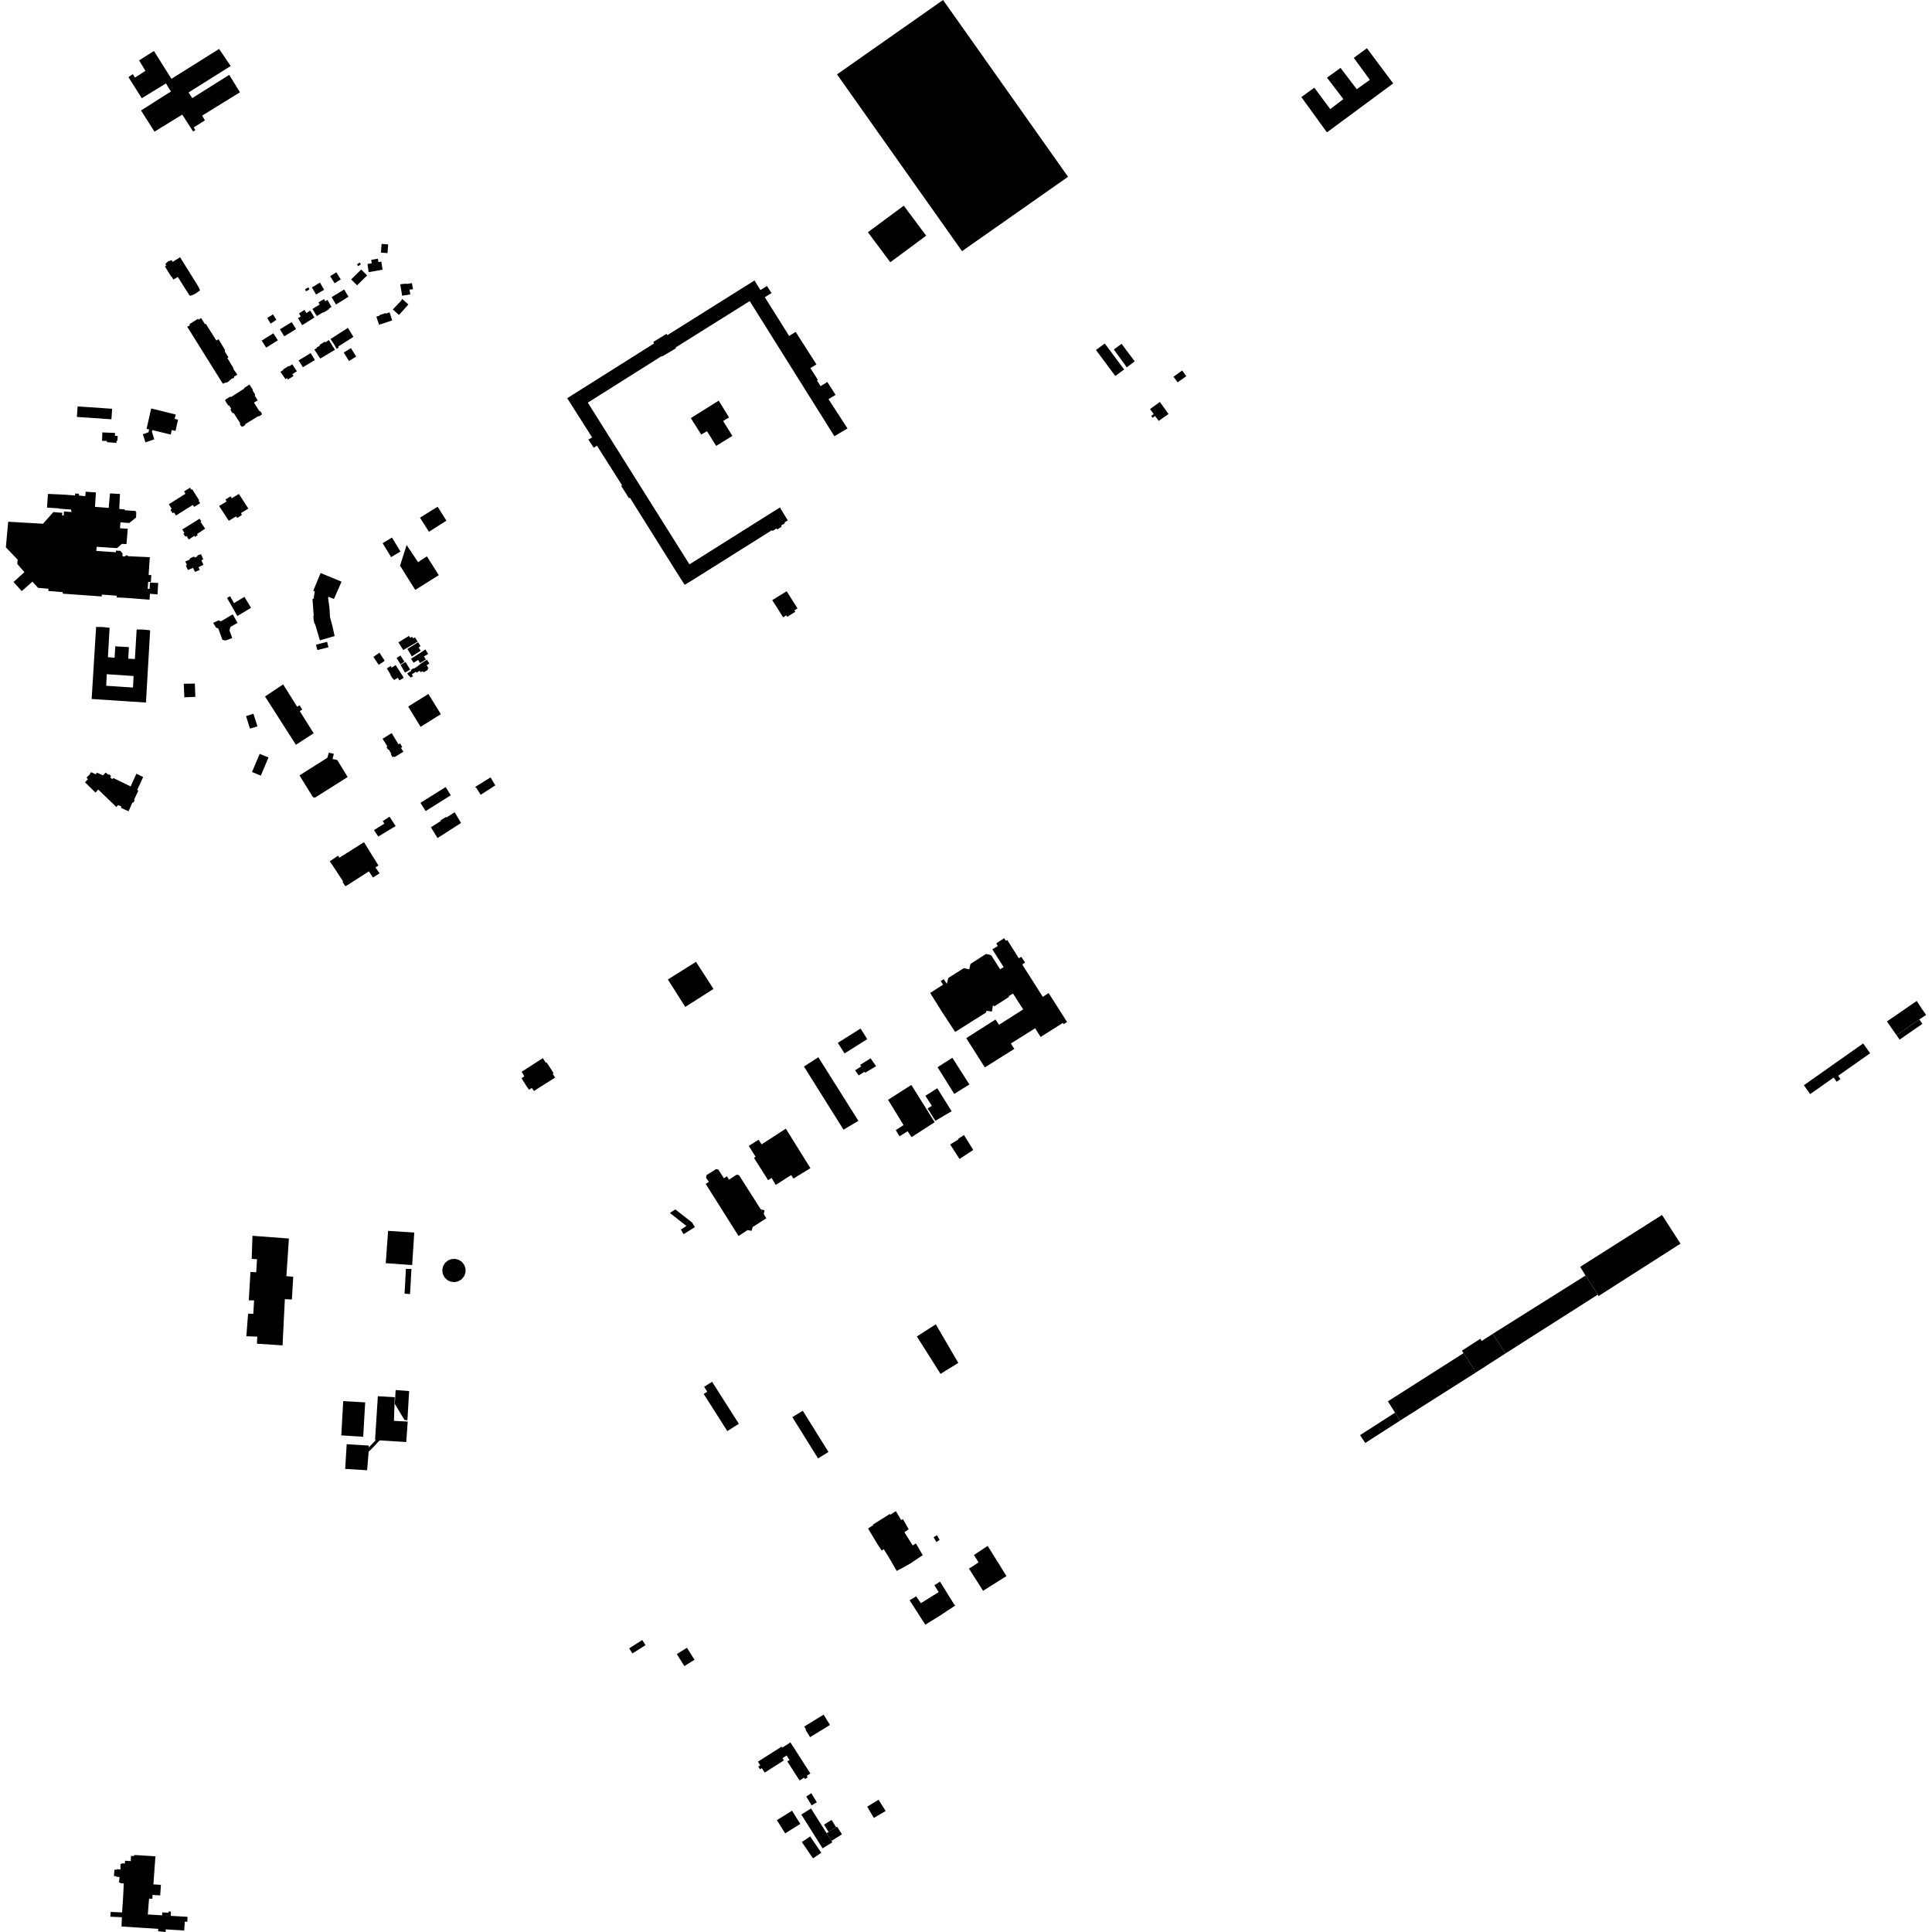 <?xml version="1.0" encoding="utf-8" standalone="no"?>
<!DOCTYPE svg PUBLIC "-//W3C//DTD SVG 1.1//EN"
  "http://www.w3.org/Graphics/SVG/1.1/DTD/svg11.dtd">
<!-- Created with matplotlib (https://matplotlib.org/) -->
<svg height="288pt" version="1.1" viewBox="0 0 288 288" width="288pt" xmlns="http://www.w3.org/2000/svg" xmlns:xlink="http://www.w3.org/1999/xlink">
 <defs>
  <style type="text/css">
*{stroke-linecap:butt;stroke-linejoin:round;}
  </style>
 </defs>
 <g id="figure_1">
  <g id="patch_1">
   <path d="M 0 288 
L 288 288 
L 288 0 
L 0 0 
z
" style="fill:none;opacity:0;"/>
  </g>
  <g id="axes_1">
   <g id="PatchCollection_1">
    <path clip-path="url(#p6a943d8228)" d="M 155.448 148.6 
L 156.318 148.032 
L 159.067 152.349 
L 158.556 152.666 
L 158.44 152.483 
L 155.12 154.581 
L 154.309 153.282 
L 150.689 155.553 
L 151.204 156.355 
L 146.808 159.117 
L 144.037 154.754 
L 148.39 151.98 
L 148.934 152.759 
L 152.523 150.469 
L 151.007 148.106 
L 150.365 148.486 
L 150.424 148.594 
L 148.23 150.02 
L 148.135 149.877 
L 147.988 149.969 
L 147.932 150.428 
L 147.854 150.798 
L 147.127 150.684 
L 147 150.762 
L 146.986 150.936 
L 142.384 153.831 
L 140.406 150.817 
L 138.662 148.018 
L 140.582 146.785 
L 140.239 146.258 
L 140.673 145.955 
L 141.155 146.671 
L 141.352 145.789 
L 143.663 144.326 
L 144.484 144.496 
L 144.671 143.69 
L 146.98 142.204 
L 147.753 142.389 
L 149.082 144.477 
L 149.613 144.17 
L 147.929 141.521 
L 148.735 141.016 
L 148.52 140.623 
L 149.684 139.859 
L 149.957 140.241 
L 150.152 140.122 
L 151.871 142.848 
L 152.249 142.638 
L 152.808 143.482 
L 152.381 143.771 
L 153.202 145.063 
L 155.448 148.6 
"/>
    <path clip-path="url(#p6a943d8228)" d="M 197.803 19.733 
L 207.681 12.435 
L 203.763 7.191 
L 201.808 8.625 
L 204.202 11.903 
L 202.247 13.297 
L 199.833 10.121 
L 197.816 11.578 
L 200.25 14.774 
L 198.296 16.27 
L 195.924 13.073 
L 193.99 14.467 
L 197.803 19.733 
"/>
    <path clip-path="url(#p6a943d8228)" d="M 268.904 161.772 
L 277.741 155.544 
L 278.779 157.004 
L 274.011 160.364 
L 274.356 160.852 
L 273.786 161.253 
L 273.341 160.629 
L 269.843 163.094 
L 268.904 161.772 
"/>
    <path clip-path="url(#p6a943d8228)" d="M 282.715 154.316 
L 281.279 152.267 
L 285.724 149.209 
L 286.427 150.292 
L 287.127 151.292 
L 286.111 151.965 
L 282.715 154.316 
"/>
    <path clip-path="url(#p6a943d8228)" d="M 282.715 154.316 
L 283.173 154.971 
L 286.568 152.622 
L 286.111 151.965 
L 282.715 154.316 
"/>
    <path clip-path="url(#p6a943d8228)" d="M 207.956 210.583 
L 208.719 211.759 
L 220.032 204.578 
L 218.168 201.711 
L 206.896 208.893 
L 207.956 210.583 
"/>
    <path clip-path="url(#p6a943d8228)" d="M 202.749 213.929 
L 207.956 210.583 
L 208.719 211.759 
L 203.512 215.104 
L 202.749 213.929 
"/>
    <path clip-path="url(#p6a943d8228)" d="M 238.266 193.213 
L 238.187 192.986 
L 236.352 190.139 
L 235.555 188.843 
L 247.754 181.112 
L 250.507 185.39 
L 238.266 193.213 
"/>
    <path clip-path="url(#p6a943d8228)" d="M 218.168 201.711 
L 220.032 204.578 
L 224.421 201.75 
L 222.525 198.831 
L 220.873 199.896 
L 220.666 199.575 
L 217.928 201.34 
L 218.168 201.711 
"/>
    <path clip-path="url(#p6a943d8228)" d="M 222.525 198.831 
L 236.352 190.139 
L 238.187 192.986 
L 224.421 201.75 
L 222.525 198.831 
"/>
    <path clip-path="url(#p6a943d8228)" d="M 65.929 189.306 
L 65.998 189.878 
L 66.253 190.398 
L 66.665 190.807 
L 67.188 191.057 
L 67.766 191.123 
L 68.331 190.996 
L 68.825 190.692 
L 69.192 190.243 
L 69.39 189.7 
L 69.397 189.121 
L 69.221 188.584 
L 68.88 188.131 
L 68.411 187.813 
L 67.865 187.659 
L 67.298 187.689 
L 66.77 187.899 
L 66.339 188.266 
L 66.049 188.753 
L 65.929 189.306 
"/>
    <path clip-path="url(#p6a943d8228)" d="M 60.309 192.842 
L 61.125 192.909 
L 61.334 189.158 
L 60.508 189.154 
L 60.309 192.842 
"/>
    <path clip-path="url(#p6a943d8228)" d="M 20.332 115.337 
L 21.341 115.827 
L 20.443 117.775 
L 20.622 117.862 
L 20.005 119.175 
L 20.052 119.384 
L 19.877 119.631 
L 19.744 119.621 
L 19.16 120.939 
L 18.028 120.422 
L 18.115 120.232 
L 17.621 120.016 
L 17.346 120.297 
L 14.637 117.694 
L 14.245 118.15 
L 12.671 116.617 
L 13.115 116.147 
L 12.896 115.935 
L 13.448 115.35 
L 13.44 115.256 
L 13.603 115.115 
L 14.291 115.431 
L 14.427 115.174 
L 15.366 115.579 
L 15.74 115.165 
L 16.166 115.477 
L 16.278 115.425 
L 16.564 115.713 
L 16.417 115.859 
L 16.733 116.156 
L 16.898 115.983 
L 19.478 117.234 
L 20.332 115.337 
"/>
    <path clip-path="url(#p6a943d8228)" d="M 54.259 125.547 
L 56.419 129.027 
L 55.956 129.3 
L 56.586 130.18 
L 55.592 130.807 
L 54.99 129.893 
L 51.768 131.959 
L 51.482 132.106 
L 51.09 131.517 
L 51.115 131.352 
L 49.645 129.105 
L 49.155 128.401 
L 50.391 127.559 
L 50.588 127.857 
L 54.259 125.547 
"/>
    <path clip-path="url(#p6a943d8228)" d="M 44.644 115.589 
L 46.481 118.555 
L 46.582 118.733 
L 46.65 118.805 
L 46.737 118.859 
L 46.857 118.887 
L 47.006 118.874 
L 47.169 118.765 
L 51.825 115.828 
L 50.277 113.296 
L 49.567 113.138 
L 49.767 112.372 
L 49.018 112.199 
L 48.795 112.96 
L 44.644 115.589 
"/>
    <path clip-path="url(#p6a943d8228)" d="M 57.028 110.129 
L 58.387 109.283 
L 59.402 110.961 
L 59.633 110.803 
L 59.964 111.381 
L 59.765 111.489 
L 60.13 112.061 
L 58.804 112.866 
L 58.746 112.779 
L 58.514 112.866 
L 58.251 112.409 
L 58.328 112.363 
L 57.93 111.698 
L 57.852 111.764 
L 57.613 111.358 
L 57.746 111.256 
L 57.028 110.129 
"/>
    <path clip-path="url(#p6a943d8228)" d="M 67.78 121.083 
L 68.726 122.678 
L 65.225 124.928 
L 64.234 123.322 
L 65.715 122.381 
L 65.657 122.304 
L 66.475 121.783 
L 66.531 121.87 
L 67.78 121.083 
"/>
    <path clip-path="url(#p6a943d8228)" d="M 62.677 119.678 
L 63.451 120.905 
L 67.196 118.551 
L 66.433 117.325 
L 62.677 119.678 
"/>
    <path clip-path="url(#p6a943d8228)" d="M 70.843 117.303 
L 70.927 117.435 
L 70.975 117.404 
L 71.655 118.477 
L 73.836 117.076 
L 73.126 115.883 
L 70.843 117.303 
"/>
    <path clip-path="url(#p6a943d8228)" d="M 37.634 184.218 
L 43.067 184.626 
L 42.691 190.238 
L 43.71 190.321 
L 43.513 193.719 
L 42.463 193.66 
L 42.12 200.55 
L 38.304 200.303 
L 38.354 199.249 
L 36.723 199.191 
L 36.984 195.817 
L 37.76 195.855 
L 37.878 193.85 
L 37.086 193.829 
L 37.335 189.603 
L 38.193 189.656 
L 38.312 187.708 
L 37.519 187.663 
L 37.634 184.218 
"/>
    <path clip-path="url(#p6a943d8228)" d="M 129.378 34.618 
L 134.725 30.66 
L 138.063 35.133 
L 132.715 39.092 
L 129.378 34.618 
"/>
    <path clip-path="url(#p6a943d8228)" d="M 124.772 11.086 
L 140.579 0 
L 159.213 26.353 
L 143.406 37.439 
L 124.772 11.086 
"/>
    <path clip-path="url(#p6a943d8228)" d="M 140.069 229.547 
L 139.666 228.845 
L 139.163 229.156 
L 139.59 229.873 
L 140.069 229.547 
"/>
    <path clip-path="url(#p6a943d8228)" d="M 130.794 230.175 
L 131.427 231.127 
L 131.745 230.943 
L 132.461 232.082 
L 133.667 234.173 
L 134.528 233.726 
L 135.731 233.049 
L 137.554 231.82 
L 136.527 230.074 
L 136.058 230.382 
L 135.24 229.081 
L 134.823 228.397 
L 135.453 227.97 
L 135.077 227.297 
L 134.601 226.449 
L 134.327 226.59 
L 134.182 226.336 
L 133.55 225.27 
L 133.184 225.495 
L 132.721 225.791 
L 132.64 225.689 
L 131.627 226.324 
L 130.126 227.267 
L 130.18 227.353 
L 129.648 227.687 
L 129.406 227.851 
L 129.691 228.333 
L 130.794 230.175 
"/>
    <path clip-path="url(#p6a943d8228)" d="M 135.596 238.547 
L 137.932 242.191 
L 140.238 240.764 
L 141.38 240.001 
L 142.173 239.488 
L 142.33 239.38 
L 142.388 239.339 
L 142.386 239.285 
L 142.334 239.256 
L 142.256 239.215 
L 142.126 238.987 
L 140.126 235.776 
L 139.29 236.303 
L 139.929 237.339 
L 138.758 238.057 
L 137.271 238.979 
L 136.569 237.963 
L 135.596 238.547 
"/>
    <path clip-path="url(#p6a943d8228)" d="M 150.034 234.942 
L 147.23 230.444 
L 145.183 231.798 
L 145.874 232.899 
L 144.448 233.838 
L 146.545 237.137 
L 150.034 234.942 
"/>
    <path clip-path="url(#p6a943d8228)" d="M 63.638 82.934 
L 65.409 85.739 
L 61.903 87.938 
L 59.635 84.325 
L 60.615 81.249 
L 62.32 83.797 
L 63.638 82.934 
"/>
    <path clip-path="url(#p6a943d8228)" d="M 62.608 77.169 
L 65.233 75.537 
L 66.545 77.613 
L 63.941 79.27 
L 62.608 77.169 
"/>
    <path clip-path="url(#p6a943d8228)" d="M 59.694 82.216 
L 58.428 80.13 
L 57.036 80.967 
L 58.303 83.053 
L 59.694 82.216 
"/>
    <path clip-path="url(#p6a943d8228)" d="M 102.975 62.326 
L 107.137 59.724 
L 108.676 62.223 
L 107.797 62.751 
L 109.172 64.979 
L 106.759 66.47 
L 105.388 64.274 
L 104.533 64.779 
L 102.975 62.326 
"/>
    <path clip-path="url(#p6a943d8228)" d="M 32.662 7.298 
L 34.39 9.837 
L 28.109 13.783 
L 28.66 14.625 
L 34.172 11.156 
L 35.765 13.758 
L 30.13 17.237 
L 30.548 17.944 
L 28.877 18.987 
L 29.122 19.388 
L 28.785 19.607 
L 28.531 19.205 
L 27.168 17.085 
L 23.029 19.626 
L 21.022 16.466 
L 25.486 13.637 
L 25.111 13.056 
L 24.745 12.435 
L 21.13 14.644 
L 19.146 11.487 
L 19.794 11.058 
L 20.123 11.568 
L 21.679 10.559 
L 20.738 9.001 
L 22.944 7.603 
L 25.557 11.751 
L 32.662 7.298 
"/>
    <path clip-path="url(#p6a943d8228)" d="M 126.333 63.868 
L 124.377 65.025 
L 111.758 44.881 
L 100.691 51.81 
L 100.765 51.915 
L 98.766 53.101 
L 98.616 53.092 
L 87.624 60.019 
L 102.774 84.128 
L 113.869 77.148 
L 116.267 75.644 
L 117.043 76.944 
L 117.433 77.575 
L 116.937 77.881 
L 117.004 78.01 
L 116.422 78.344 
L 116.52 78.516 
L 116.225 78.694 
L 115.883 78.916 
L 115.76 78.781 
L 115.156 79.147 
L 115.076 79.027 
L 103.421 86.356 
L 102.061 87.181 
L 100.89 85.346 
L 93.9 74.195 
L 93.765 74.273 
L 92.6 72.435 
L 92.735 72.352 
L 88.988 66.439 
L 88.51 66.746 
L 87.71 65.534 
L 88.263 65.201 
L 84.557 59.357 
L 96.977 51.527 
L 97.504 51.195 
L 97.378 50.974 
L 99.357 49.768 
L 99.49 49.956 
L 112.468 41.812 
L 113.355 43.241 
L 114.335 42.628 
L 115.002 43.685 
L 114.01 44.305 
L 117.635 50.081 
L 118.604 49.469 
L 121.708 54.321 
L 120.8 54.868 
L 121.92 56.633 
L 121.786 56.713 
L 122.317 57.565 
L 123.326 56.941 
L 124.556 58.861 
L 123.501 59.498 
L 126.333 63.868 
"/>
    <path clip-path="url(#p6a943d8228)" d="M 108.42 213.329 
L 104.899 207.795 
L 105.43 207.46 
L 104.964 206.729 
L 106.151 205.98 
L 110.138 212.244 
L 108.42 213.329 
"/>
    <path clip-path="url(#p6a943d8228)" d="M 118.114 211.253 
L 121.947 217.401 
L 123.497 216.442 
L 119.665 210.293 
L 118.114 211.253 
"/>
    <path clip-path="url(#p6a943d8228)" d="M 130.258 270.998 
L 132.027 269.963 
L 130.961 268.283 
L 129.275 269.317 
L 130.258 270.998 
"/>
    <path clip-path="url(#p6a943d8228)" d="M 117.142 168.251 
L 120.808 174.136 
L 118.948 175.271 
L 118.283 175.699 
L 117.938 175.169 
L 117.227 175.617 
L 115.637 176.631 
L 115.025 175.597 
L 114.501 175.929 
L 112.396 172.605 
L 112.633 172.429 
L 111.617 170.821 
L 113.073 169.898 
L 113.535 170.586 
L 117.142 168.251 
"/>
    <path clip-path="url(#p6a943d8228)" d="M 18.114 287.175 
L 23.59 287.536 
L 23.567 287.897 
L 24.69 288 
L 24.711 287.608 
L 27.458 287.785 
L 27.55 286.455 
L 27.918 286.482 
L 27.955 285.737 
L 25.45 285.593 
L 25.479 284.965 
L 25.131 284.94 
L 25.121 285.125 
L 24.186 285.081 
L 24.161 285.515 
L 22.032 285.385 
L 22.219 283.026 
L 22.712 283.046 
L 22.738 282.478 
L 23.881 282.547 
L 23.988 280.971 
L 22.865 280.901 
L 23.171 276.716 
L 20.543 276.549 
L 19.996 276.531 
L 19.996 276.677 
L 19.534 276.651 
L 19.494 277.434 
L 18.646 277.377 
L 18.612 277.79 
L 18.131 277.758 
L 18.125 277.871 
L 17.958 277.853 
L 17.962 278.674 
L 17.391 278.641 
L 17.391 278.725 
L 17.067 278.699 
L 16.982 279.666 
L 17.319 279.676 
L 17.325 279.758 
L 17.826 279.816 
L 17.737 280.614 
L 17.911 280.625 
L 17.906 280.724 
L 18.45 280.761 
L 18.359 282.685 
L 18.203 285.082 
L 16.491 285.008 
L 16.45 285.72 
L 18.168 285.798 
L 18.114 287.175 
"/>
    <path clip-path="url(#p6a943d8228)" d="M 99.56 146.012 
L 103.751 143.376 
L 106.356 147.42 
L 102.152 150.1 
L 99.56 146.012 
"/>
    <path clip-path="url(#p6a943d8228)" d="M 77.759 159.767 
L 78.16 160.445 
L 77.739 160.717 
L 78.565 162.043 
L 78.862 162.441 
L 79.277 162.178 
L 79.599 162.637 
L 80.683 161.933 
L 82.524 160.783 
L 82.747 160.637 
L 82.404 160.102 
L 82.508 159.959 
L 81.894 158.99 
L 81.476 158.376 
L 81.376 158.434 
L 81.288 158.308 
L 81.114 158.042 
L 80.912 157.728 
L 80.192 158.205 
L 77.759 159.767 
"/>
    <path clip-path="url(#p6a943d8228)" d="M 29.119 103.878 
L 29.049 101.898 
L 27.392 101.927 
L 27.481 103.949 
L 29.119 103.878 
"/>
    <path clip-path="url(#p6a943d8228)" d="M 0.873 81.591 
L 1.222 77.772 
L 6.409 78.073 
L 7.953 76.34 
L 8.876 76.41 
L 9.287 76.437 
L 9.257 76.819 
L 9.495 76.851 
L 9.543 76.24 
L 10.517 76.317 
L 10.664 76.327 
L 10.582 75.95 
L 10.373 75.941 
L 8.822 75.825 
L 8.75 75.776 
L 7.004 75.667 
L 7.148 73.627 
L 9.334 73.722 
L 11.189 73.858 
L 11.205 73.566 
L 11.759 73.596 
L 11.77 73.877 
L 12.714 73.957 
L 12.77 73.3 
L 14.296 73.406 
L 14.159 75.557 
L 16.199 75.71 
L 16.4 73.549 
L 17.883 73.639 
L 17.781 75.869 
L 18.593 75.931 
L 18.587 76.061 
L 20.238 76.178 
L 20.238 76.339 
L 20.313 76.355 
L 20.288 77.14 
L 19.274 77.963 
L 17.956 77.866 
L 17.889 78.745 
L 19.044 78.816 
L 18.853 81.105 
L 18.16 81.075 
L 17.446 81.708 
L 17.258 81.693 
L 14.402 81.512 
L 14.36 82.127 
L 16.735 82.287 
L 17.282 82.32 
L 17.291 82.08 
L 17.951 82.117 
L 18.271 82.514 
L 18.256 82.925 
L 18.689 82.953 
L 18.708 82.78 
L 19.063 82.811 
L 19.061 82.91 
L 22.332 83.058 
L 22.151 85.714 
L 22.556 85.73 
L 22.491 86.759 
L 22.091 86.727 
L 22.014 87.773 
L 22.304 87.782 
L 22.355 86.835 
L 23.575 86.904 
L 23.484 88.604 
L 22.355 88.513 
L 22.293 89.4 
L 18.736 89.12 
L 17.39 89.062 
L 17.405 88.8 
L 15.185 88.637 
L 15.165 88.913 
L 10.693 88.592 
L 9.361 88.5 
L 9.363 88.272 
L 7.228 88.098 
L 7.206 87.762 
L 5.676 87.629 
L 4.831 86.707 
L 3.24 88.113 
L 2.019 86.757 
L 3.638 85.291 
L 2.572 84.055 
L 2.637 83.434 
L 0.873 81.591 
"/>
    <path clip-path="url(#p6a943d8228)" d="M 16.609 62.504 
L 16.717 60.937 
L 11.569 60.583 
L 11.461 62.151 
L 16.609 62.504 
"/>
    <path clip-path="url(#p6a943d8228)" d="M 15.252 64.459 
L 17.151 64.536 
L 17.12 64.951 
L 17.545 64.988 
L 17.502 65.714 
L 17.377 65.71 
L 17.346 66.028 
L 15.924 65.907 
L 15.949 65.73 
L 15.213 65.716 
L 15.252 64.459 
"/>
    <path clip-path="url(#p6a943d8228)" d="M 25.453 64.778 
L 25.596 64.107 
L 26.161 64.231 
L 26.545 62.553 
L 26.034 62.447 
L 26.203 61.796 
L 22.538 60.888 
L 21.849 63.937 
L 22.229 64.013 
L 22.136 64.436 
L 21.3 64.735 
L 21.68 65.943 
L 22.999 65.491 
L 22.641 64.338 
L 22.709 64.116 
L 25.453 64.778 
"/>
    <path clip-path="url(#p6a943d8228)" d="M 25.169 75.167 
L 27.638 73.61 
L 27.44 73.251 
L 28.336 72.698 
L 28.531 73.002 
L 28.652 72.917 
L 29.698 74.593 
L 29.597 74.64 
L 29.843 75.012 
L 28.925 75.57 
L 28.747 75.266 
L 26.227 76.845 
L 25.943 76.38 
L 25.74 76.521 
L 25.412 75.988 
L 25.598 75.845 
L 25.169 75.167 
"/>
    <path clip-path="url(#p6a943d8228)" d="M 27.164 78.931 
L 27.503 79.454 
L 27.341 79.559 
L 27.638 80.007 
L 27.806 79.902 
L 28.143 80.432 
L 28.96 79.865 
L 29.066 80.035 
L 29.48 79.775 
L 29.373 79.608 
L 30.582 78.804 
L 29.889 77.794 
L 30.01 77.712 
L 29.742 77.322 
L 29.598 77.417 
L 27.164 78.931 
"/>
    <path clip-path="url(#p6a943d8228)" d="M 32.662 75.429 
L 34.108 77.634 
L 35.181 76.985 
L 35.363 77.213 
L 36.054 76.761 
L 35.927 76.481 
L 37.015 75.812 
L 35.61 73.627 
L 34.545 74.28 
L 34.371 73.991 
L 33.611 74.456 
L 33.779 74.749 
L 32.662 75.429 
"/>
    <path clip-path="url(#p6a943d8228)" d="M 30.323 84.198 
L 30.026 83.52 
L 30.305 83.386 
L 29.966 82.601 
L 29.399 82.825 
L 29.442 82.932 
L 29.027 83.118 
L 28.942 82.956 
L 28.326 83.227 
L 28.248 83.432 
L 27.619 83.698 
L 27.863 84.235 
L 27.704 84.305 
L 28.011 84.973 
L 28.347 84.83 
L 28.771 84.658 
L 29.075 85.251 
L 29.772 84.954 
L 29.58 84.551 
L 30.323 84.198 
"/>
    <path clip-path="url(#p6a943d8228)" d="M 38.508 62.032 
L 36.519 63.251 
L 36.586 63.341 
L 36.341 63.5 
L 36.209 63.571 
L 36.128 63.595 
L 36.054 63.584 
L 35.985 63.548 
L 35.915 63.484 
L 35.851 63.379 
L 35.735 63.172 
L 35.821 63.115 
L 34.833 61.565 
L 34.766 61.597 
L 34.665 61.549 
L 34.587 61.477 
L 34.488 61.326 
L 34.395 61.144 
L 34.368 61.066 
L 34.389 60.992 
L 34.454 60.913 
L 34.147 60.422 
L 34.059 60.48 
L 33.744 60.016 
L 33.612 59.79 
L 33.569 59.683 
L 33.592 59.583 
L 33.675 59.518 
L 34.343 59.109 
L 34.42 59.199 
L 35.984 58.191 
L 36.426 57.923 
L 36.377 57.848 
L 36.706 57.638 
L 37.189 57.317 
L 37.704 58.134 
L 37.667 58.225 
L 38.019 58.778 
L 37.99 59.005 
L 38.424 59.677 
L 37.859 60.018 
L 38.699 61.339 
L 38.809 61.292 
L 38.956 61.53 
L 39.042 61.674 
L 39.039 61.794 
L 38.856 61.912 
L 38.693 62.022 
L 38.601 62.058 
L 38.508 62.032 
"/>
    <path clip-path="url(#p6a943d8228)" d="M 27.911 48.712 
L 28.315 48.48 
L 28.241 48.32 
L 29.513 47.52 
L 29.592 47.652 
L 29.982 47.408 
L 30.554 48.324 
L 30.681 48.269 
L 32.249 50.757 
L 32.587 50.577 
L 33.556 52.209 
L 33.511 52.402 
L 34.054 53.261 
L 33.895 53.375 
L 34.829 54.925 
L 34.79 55.014 
L 35.212 55.613 
L 35.379 55.851 
L 34.912 56.13 
L 34.892 56.264 
L 34.856 56.335 
L 34.763 56.391 
L 34.619 56.405 
L 34.561 56.461 
L 34.459 56.483 
L 34.403 56.584 
L 34.215 56.697 
L 34.129 56.838 
L 33.78 57.038 
L 33.624 57.033 
L 33.213 57.196 
L 29.882 51.866 
L 27.911 48.712 
"/>
    <path clip-path="url(#p6a943d8228)" d="M 24.582 39.727 
L 25.54 41.266 
L 25.587 41.24 
L 25.841 41.671 
L 26.508 41.287 
L 27.802 43.336 
L 28.239 44.038 
L 28.363 44.069 
L 28.478 44.059 
L 28.701 43.984 
L 29.148 43.758 
L 29.677 43.394 
L 29.773 43.318 
L 29.797 43.236 
L 29.777 43.156 
L 29.715 43.014 
L 29.461 42.551 
L 26.844 38.349 
L 25.739 39.033 
L 25.585 38.779 
L 25.08 38.947 
L 24.639 39.336 
L 24.787 39.611 
L 24.582 39.727 
"/>
    <path clip-path="url(#p6a943d8228)" d="M 39.013 50.775 
L 40.752 49.681 
L 41.417 50.732 
L 39.679 51.824 
L 39.013 50.775 
"/>
    <path clip-path="url(#p6a943d8228)" d="M 41.201 47.673 
L 40.697 46.862 
L 39.84 47.398 
L 40.334 48.244 
L 41.201 47.673 
"/>
    <path clip-path="url(#p6a943d8228)" d="M 43.483 48.015 
L 44.128 49.06 
L 42.371 50.134 
L 41.727 49.091 
L 43.483 48.015 
"/>
    <path clip-path="url(#p6a943d8228)" d="M 44.425 47.425 
L 44.838 47.181 
L 44.573 46.716 
L 45.379 46.201 
L 45.675 46.666 
L 46.251 46.29 
L 46.869 47.328 
L 45.043 48.474 
L 44.425 47.425 
"/>
    <path clip-path="url(#p6a943d8228)" d="M 46.57 46.054 
L 47.219 47.116 
L 48.168 46.555 
L 48.212 46.601 
L 49.045 46.081 
L 49.025 46.004 
L 49.414 45.753 
L 48.817 44.713 
L 48.501 44.904 
L 48.301 44.584 
L 47.475 45.074 
L 47.653 45.399 
L 46.57 46.054 
"/>
    <path clip-path="url(#p6a943d8228)" d="M 46.491 42.846 
L 47.119 43.904 
L 47.747 43.525 
L 48.311 43.2 
L 47.698 42.123 
L 46.491 42.846 
"/>
    <path clip-path="url(#p6a943d8228)" d="M 45.614 43.429 
L 45.483 43.106 
L 45.979 42.836 
L 46.121 43.15 
L 45.614 43.429 
"/>
    <path clip-path="url(#p6a943d8228)" d="M 50.081 45.395 
L 49.441 44.287 
L 51.306 43.158 
L 51.945 44.235 
L 50.081 45.395 
"/>
    <path clip-path="url(#p6a943d8228)" d="M 49.217 41.165 
L 49.878 42.222 
L 50.797 41.652 
L 50.134 40.595 
L 49.217 41.165 
"/>
    <path clip-path="url(#p6a943d8228)" d="M 52.348 41.65 
L 53.224 42.534 
L 54.727 41.056 
L 53.85 40.174 
L 52.348 41.65 
"/>
    <path clip-path="url(#p6a943d8228)" d="M 53.408 39.675 
L 53.218 39.415 
L 53.612 39.132 
L 53.801 39.392 
L 53.408 39.675 
"/>
    <path clip-path="url(#p6a943d8228)" d="M 54.953 40.569 
L 54.782 39.352 
L 55.419 39.245 
L 55.338 38.73 
L 56.326 38.571 
L 56.415 39.079 
L 56.84 38.992 
L 57.028 40.199 
L 54.953 40.569 
"/>
    <path clip-path="url(#p6a943d8228)" d="M 56.782 37.657 
L 57.759 37.735 
L 57.864 36.434 
L 56.886 36.356 
L 56.782 37.657 
"/>
    <path clip-path="url(#p6a943d8228)" d="M 58.556 46.134 
L 59.482 46.948 
L 60.874 45.383 
L 59.999 44.599 
L 59.956 44.566 
L 59.837 44.695 
L 59.877 44.737 
L 58.556 46.134 
"/>
    <path clip-path="url(#p6a943d8228)" d="M 58.462 47.761 
L 58.08 46.565 
L 57.531 46.747 
L 57.497 46.658 
L 56.571 46.976 
L 56.585 47.05 
L 56.102 47.206 
L 56.504 48.411 
L 58.462 47.761 
"/>
    <path clip-path="url(#p6a943d8228)" d="M 41.803 55.422 
L 42.551 56.52 
L 42.774 56.354 
L 42.925 56.587 
L 43.76 56.041 
L 43.582 55.775 
L 44.255 55.341 
L 43.571 54.304 
L 43.087 54.623 
L 43.036 54.553 
L 42.195 55.071 
L 42.238 55.154 
L 41.803 55.422 
"/>
    <path clip-path="url(#p6a943d8228)" d="M 44.511 53.722 
L 46.305 52.641 
L 46.942 53.664 
L 45.151 54.745 
L 44.511 53.722 
"/>
    <path clip-path="url(#p6a943d8228)" d="M 46.861 52.112 
L 47.252 51.866 
L 47.22 51.799 
L 47.701 51.514 
L 47.636 51.412 
L 48.426 50.926 
L 48.493 51.039 
L 49.013 50.688 
L 49.929 52.141 
L 47.736 53.449 
L 46.861 52.112 
"/>
    <path clip-path="url(#p6a943d8228)" d="M 49.266 50.54 
L 51.861 48.876 
L 52.682 50.215 
L 50.422 51.65 
L 50.499 51.787 
L 50.192 52.01 
L 50.103 51.852 
L 49.712 51.193 
L 49.266 50.54 
"/>
    <path clip-path="url(#p6a943d8228)" d="M 51.24 52.554 
L 52.311 51.891 
L 53.097 53.15 
L 52.025 53.814 
L 51.24 52.554 
"/>
    <path clip-path="url(#p6a943d8228)" d="M 59.948 44.085 
L 61.169 43.881 
L 61.039 43.184 
L 61.572 43.106 
L 61.392 42.195 
L 60.798 42.312 
L 60.295 42.301 
L 59.664 42.384 
L 59.948 44.085 
"/>
    <path clip-path="url(#p6a943d8228)" d="M 54.725 219.166 
L 51.457 218.969 
L 51.68 215.291 
L 54.968 215.483 
L 54.972 215.769 
L 56.035 214.659 
L 55.91 214.652 
L 56.325 208.129 
L 58.842 208.283 
L 58.726 211.805 
L 60.777 211.912 
L 60.559 214.959 
L 56.585 214.717 
L 55.79 215.57 
L 55.385 215.986 
L 55.171 216.205 
L 54.957 216.376 
L 54.725 219.166 
"/>
    <path clip-path="url(#p6a943d8228)" d="M 54.14 214.178 
L 54.439 209.05 
L 51.162 208.862 
L 50.876 213.968 
L 54.14 214.178 
"/>
    <path clip-path="url(#p6a943d8228)" d="M 60.99 207.367 
L 58.981 207.211 
L 58.852 209.269 
L 60.292 211.666 
L 60.73 211.716 
L 60.99 207.367 
"/>
    <path clip-path="url(#p6a943d8228)" d="M 101.898 183.973 
L 101.502 183.297 
L 102.319 182.75 
L 99.857 180.808 
L 100.669 180.288 
L 103.165 182.231 
L 103.583 182.925 
L 101.898 183.973 
"/>
    <path clip-path="url(#p6a943d8228)" d="M 114.24 181.605 
L 112.196 182.913 
L 112.033 183.479 
L 111.44 183.369 
L 110.093 184.244 
L 105.198 176.488 
L 105.672 176.178 
L 105.245 175.567 
L 105.323 175.175 
L 106.744 174.276 
L 107.073 174.332 
L 107.903 175.633 
L 108.376 175.339 
L 108.664 175.857 
L 109.812 175.108 
L 110.16 175.178 
L 113.41 180.283 
L 113.964 180.418 
L 113.855 180.99 
L 114.24 181.605 
"/>
    <path clip-path="url(#p6a943d8228)" d="M 142.25 163.067 
L 139.763 159.087 
L 141.968 157.681 
L 144.504 161.66 
L 142.25 163.067 
"/>
    <path clip-path="url(#p6a943d8228)" d="M 138.279 165.237 
L 139.434 167.081 
L 140.646 166.36 
L 141.126 166.08 
L 141.858 165.656 
L 139.719 162.222 
L 137.948 163.346 
L 138.904 164.845 
L 138.279 165.237 
"/>
    <path clip-path="url(#p6a943d8228)" d="M 139.331 167.287 
L 135.849 161.729 
L 132.385 163.948 
L 134.688 167.712 
L 133.534 168.455 
L 134.086 169.388 
L 135.301 168.634 
L 135.88 169.514 
L 139.331 167.287 
"/>
    <path clip-path="url(#p6a943d8228)" d="M 129.785 157.76 
L 130.176 158.34 
L 130.601 158.932 
L 128.979 159.905 
L 128.874 159.771 
L 127.99 160.312 
L 127.473 159.536 
L 128.38 158.967 
L 128.229 158.732 
L 129.785 157.76 
"/>
    <path clip-path="url(#p6a943d8228)" d="M 125.891 157.032 
L 124.892 155.454 
L 128.281 153.325 
L 129.28 154.904 
L 125.891 157.032 
"/>
    <path clip-path="url(#p6a943d8228)" d="M 100.893 246.572 
L 102.019 248.36 
L 103.528 247.417 
L 102.402 245.629 
L 100.893 246.572 
"/>
    <path clip-path="url(#p6a943d8228)" d="M 93.79 245.715 
L 95.742 244.481 
L 96.042 244.946 
L 96.226 245.242 
L 94.273 246.474 
L 93.79 245.715 
"/>
    <path clip-path="url(#p6a943d8228)" d="M 119.449 270.495 
L 120.898 269.587 
L 123.218 273.265 
L 123.943 274.418 
L 124.074 274.625 
L 122.625 275.531 
L 119.449 270.495 
"/>
    <path clip-path="url(#p6a943d8228)" d="M 123.218 273.265 
L 123.516 273.079 
L 124.642 272.381 
L 124.785 272.292 
L 125.508 273.441 
L 123.943 274.418 
L 123.218 273.265 
"/>
    <path clip-path="url(#p6a943d8228)" d="M 123.516 273.079 
L 122.836 271.992 
L 123.962 271.294 
L 124.642 272.381 
L 123.516 273.079 
"/>
    <path clip-path="url(#p6a943d8228)" d="M 121.188 277.026 
L 122.427 276.19 
L 120.769 273.753 
L 119.53 274.588 
L 121.188 277.026 
"/>
    <path clip-path="url(#p6a943d8228)" d="M 115.808 271.327 
L 117.043 273.293 
L 119.302 271.885 
L 118.066 269.92 
L 115.808 271.327 
"/>
    <path clip-path="url(#p6a943d8228)" d="M 57.503 188.301 
L 61.439 188.58 
L 61.755 183.733 
L 57.854 183.482 
L 57.503 188.301 
"/>
    <path clip-path="url(#p6a943d8228)" d="M 112.981 262.613 
L 113.328 263.155 
L 113.041 263.338 
L 113.302 263.746 
L 113.569 263.575 
L 113.994 264.239 
L 116.857 262.419 
L 116.641 262.083 
L 117.261 261.689 
L 117.693 262.363 
L 117.363 262.573 
L 119.186 265.415 
L 119.865 264.983 
L 120.003 265.199 
L 120.406 264.943 
L 120.258 264.712 
L 120.799 264.368 
L 117.831 259.739 
L 116.605 260.521 
L 116.509 260.37 
L 112.981 262.613 
"/>
    <path clip-path="url(#p6a943d8228)" d="M 123.724 257.133 
L 122.775 255.599 
L 119.879 257.379 
L 120.154 257.824 
L 120.093 257.883 
L 120.758 258.956 
L 123.724 257.133 
"/>
    <path clip-path="url(#p6a943d8228)" d="M 121.765 268.658 
L 120.933 267.314 
L 120.191 267.807 
L 120.988 269.123 
L 121.765 268.658 
"/>
    <path clip-path="url(#p6a943d8228)" d="M 140.202 204.8 
L 136.673 199.224 
L 139.498 197.412 
L 142.851 203.168 
L 140.202 204.8 
"/>
    <path clip-path="url(#p6a943d8228)" d="M 174.933 56.16 
L 176.23 55.228 
L 176.831 56.079 
L 175.548 56.999 
L 174.933 56.16 
"/>
    <path clip-path="url(#p6a943d8228)" d="M 171.435 60.976 
L 172.9 59.92 
L 174.191 61.716 
L 172.721 62.741 
L 172.191 62.013 
L 171.805 62.279 
L 171.607 62 
L 171.98 61.724 
L 171.435 60.976 
"/>
    <path clip-path="url(#p6a943d8228)" d="M 163.377 52.175 
L 164.684 51.205 
L 167.575 55.078 
L 166.257 56.048 
L 163.377 52.175 
"/>
    <path clip-path="url(#p6a943d8228)" d="M 166.038 52.097 
L 167.19 51.253 
L 169.148 53.865 
L 167.976 54.762 
L 166.038 52.097 
"/>
    <path clip-path="url(#p6a943d8228)" d="M 115.118 89.458 
L 117.272 88.138 
L 118.883 90.695 
L 118.423 90.98 
L 118.548 91.201 
L 117.351 91.95 
L 117.212 91.727 
L 116.74 92.021 
L 115.118 89.458 
"/>
    <path clip-path="url(#p6a943d8228)" d="M 141.64 170.607 
L 143.033 172.762 
L 145.086 171.421 
L 143.697 169.203 
L 142.819 169.765 
L 142.864 169.848 
L 141.64 170.607 
"/>
    <path clip-path="url(#p6a943d8228)" d="M 119.844 158.986 
L 121.988 157.601 
L 127.959 167.084 
L 125.742 168.398 
L 119.844 158.986 
"/>
    <path clip-path="url(#p6a943d8228)" d="M 65.716 106.462 
L 63.859 103.446 
L 60.846 105.326 
L 62.7 108.347 
L 65.716 106.462 
"/>
    <path clip-path="url(#p6a943d8228)" d="M 56.389 124.702 
L 55.752 123.742 
L 57.296 122.775 
L 57.054 122.406 
L 58.067 121.745 
L 58.975 123.141 
L 56.389 124.702 
"/>
    <path clip-path="url(#p6a943d8228)" d="M 38.881 115.622 
L 37.568 115.083 
L 38.708 112.379 
L 40.022 112.912 
L 38.881 115.622 
"/>
    <path clip-path="url(#p6a943d8228)" d="M 44.111 111.021 
L 39.506 103.822 
L 42.208 102.02 
L 44.301 105.362 
L 44.659 105.132 
L 45.053 105.771 
L 44.685 105.997 
L 46.755 109.307 
L 44.111 111.021 
"/>
    <path clip-path="url(#p6a943d8228)" d="M 38.375 108.279 
L 37.782 106.394 
L 36.68 106.755 
L 37.266 108.613 
L 38.375 108.279 
"/>
    <path clip-path="url(#p6a943d8228)" d="M 35.379 91.827 
L 33.852 89.146 
L 34.296 88.866 
L 34.883 89.906 
L 36.437 88.968 
L 37.423 90.607 
L 35.379 91.827 
"/>
    <path clip-path="url(#p6a943d8228)" d="M 34.62 95.115 
L 34.204 93.964 
L 34.362 93.445 
L 35.41 92.851 
L 34.69 91.577 
L 32.944 92.615 
L 32.588 92.476 
L 31.771 92.844 
L 32.195 93.549 
L 32.538 93.684 
L 33.029 95.023 
L 33.16 95.387 
L 33.632 95.48 
L 34.62 95.115 
"/>
    <path clip-path="url(#p6a943d8228)" d="M 48.966 96.482 
L 48.759 95.673 
L 47.099 96.104 
L 47.311 96.9 
L 48.966 96.482 
"/>
    <path clip-path="url(#p6a943d8228)" d="M 47.682 95.453 
L 46.965 93.01 
L 46.896 92.998 
L 46.755 92.45 
L 46.704 91.824 
L 46.764 91.818 
L 46.585 89.282 
L 46.742 89.265 
L 46.92 88.158 
L 46.694 88.073 
L 47.793 85.421 
L 50.913 86.711 
L 49.781 89.285 
L 48.955 88.962 
L 48.924 89.058 
L 48.917 89.162 
L 49.104 90.573 
L 49.197 91.998 
L 49.561 93.371 
L 49.882 94.816 
L 47.682 95.453 
"/>
    <path clip-path="url(#p6a943d8228)" d="M 64.002 98.901 
L 63.639 98.349 
L 62.846 98.844 
L 62.404 99.196 
L 62.161 99.381 
L 61.699 99.678 
L 61.651 99.608 
L 61.249 99.869 
L 61.316 99.991 
L 60.711 100.381 
L 60.981 100.798 
L 61.045 100.757 
L 61.217 101.017 
L 61.564 100.812 
L 61.389 100.524 
L 62.016 100.117 
L 62.112 100.265 
L 62.556 99.991 
L 62.712 100.208 
L 63.023 100.052 
L 63.156 100.223 
L 63.794 99.846 
L 63.719 99.738 
L 63.882 99.627 
L 63.603 99.169 
L 64.002 98.901 
"/>
    <path clip-path="url(#p6a943d8228)" d="M 60.37 100.255 
L 61.136 99.816 
L 60.45 98.683 
L 59.705 99.104 
L 60.37 100.255 
"/>
    <path clip-path="url(#p6a943d8228)" d="M 63.827 97.486 
L 63.408 96.808 
L 62.362 97.514 
L 61.275 98.196 
L 61.646 98.795 
L 62.333 98.365 
L 62.609 98.834 
L 63.48 98.317 
L 63.192 97.848 
L 63.827 97.486 
"/>
    <path clip-path="url(#p6a943d8228)" d="M 61.395 97.846 
L 62.715 97.005 
L 62.503 96.668 
L 62.395 96.518 
L 62.687 96.314 
L 62.323 95.736 
L 61.736 96.106 
L 60.726 96.746 
L 60.917 97.049 
L 61.395 97.846 
"/>
    <path clip-path="url(#p6a943d8228)" d="M 62.256 95.642 
L 61.867 95.003 
L 61.583 95.168 
L 61.433 94.917 
L 61.164 95.078 
L 60.977 94.789 
L 59.383 95.755 
L 60.114 96.9 
L 61.571 96.052 
L 62.256 95.642 
"/>
    <path clip-path="url(#p6a943d8228)" d="M 59.702 99.015 
L 60.288 98.649 
L 59.847 97.953 
L 59.702 97.72 
L 59.108 98.084 
L 59.702 99.015 
"/>
    <path clip-path="url(#p6a943d8228)" d="M 56.454 99.109 
L 55.665 97.917 
L 56.569 97.297 
L 57.345 98.506 
L 56.454 99.109 
"/>
    <path clip-path="url(#p6a943d8228)" d="M 57.668 99.635 
L 58.255 99.276 
L 58.37 99.52 
L 58.985 99.148 
L 60.123 100.917 
L 60.141 101.07 
L 59.542 101.424 
L 59.296 101.035 
L 58.751 101.373 
L 58.624 101.178 
L 58.577 101.204 
L 58.383 100.928 
L 58.207 100.61 
L 58.18 100.493 
L 57.668 99.635 
"/>
    <path clip-path="url(#p6a943d8228)" d="M 16.336 93.583 
L 16.089 97.962 
L 17.085 98.047 
L 17.184 96.345 
L 19.212 96.467 
L 19.12 98.189 
L 20.111 98.238 
L 20.369 93.834 
L 21.389 93.85 
L 22.383 93.956 
L 21.759 104.729 
L 13.662 104.198 
L 14.328 93.451 
L 15.336 93.473 
L 16.336 93.583 
M 19.829 102.49 
L 19.911 100.772 
L 15.912 100.501 
L 15.836 102.226 
L 19.829 102.49 
"/>
   </g>
  </g>
 </g>
 <defs>
  <clipPath id="p6a943d8228">
   <rect height="288" width="286.254" x="0.873" y="0"/>
  </clipPath>
 </defs>
</svg>

